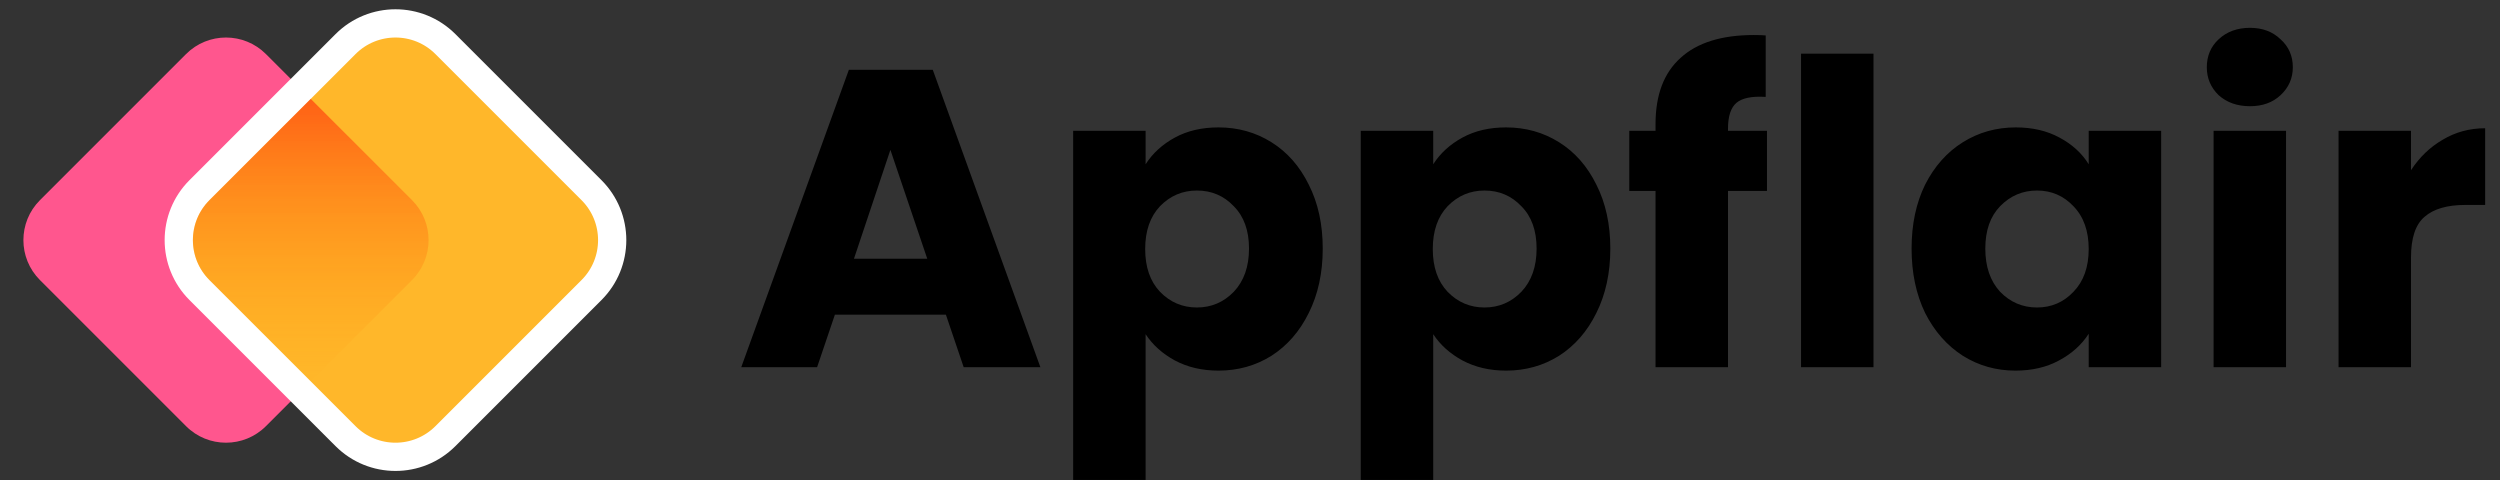 <svg width="177" height="34" viewBox="0 0 177 34" fill="none" xmlns="http://www.w3.org/2000/svg">
<rect x="0" y="0" width="177" height="34" fill="#333333" stroke="none"/>
<path d="M66.97 22.28H59.11L57.85 26H52.48L60.1 4.94H66.04L73.66 26H68.23L66.97 22.28ZM65.65 18.32L63.04 10.61L60.46 18.32H65.65ZM81.109 11.63C81.609 10.85 82.299 10.22 83.18 9.74C84.059 9.26 85.09 9.02 86.269 9.02C87.65 9.02 88.9 9.37 90.019 10.07C91.139 10.77 92.019 11.77 92.659 13.07C93.32 14.37 93.65 15.88 93.65 17.6C93.65 19.32 93.32 20.84 92.659 22.16C92.019 23.46 91.139 24.47 90.019 25.19C88.9 25.89 87.65 26.24 86.269 26.24C85.109 26.24 84.079 26 83.18 25.52C82.299 25.04 81.609 24.42 81.109 23.66V33.98H75.98V9.26H81.109V11.63ZM88.43 17.6C88.43 16.32 88.07 15.32 87.35 14.6C86.65 13.86 85.779 13.49 84.74 13.49C83.719 13.49 82.85 13.86 82.129 14.6C81.43 15.34 81.079 16.35 81.079 17.63C81.079 18.91 81.43 19.92 82.129 20.66C82.85 21.4 83.719 21.77 84.74 21.77C85.76 21.77 86.629 21.4 87.35 20.66C88.07 19.9 88.43 18.88 88.43 17.6ZM101.471 11.63C101.971 10.85 102.661 10.22 103.541 9.74C104.421 9.26 105.451 9.02 106.631 9.02C108.011 9.02 109.261 9.37 110.381 10.07C111.501 10.77 112.381 11.77 113.021 13.07C113.681 14.37 114.011 15.88 114.011 17.6C114.011 19.32 113.681 20.84 113.021 22.16C112.381 23.46 111.501 24.47 110.381 25.19C109.261 25.89 108.011 26.24 106.631 26.24C105.471 26.24 104.441 26 103.541 25.52C102.661 25.04 101.971 24.42 101.471 23.66V33.98H96.341V9.26H101.471V11.63ZM108.791 17.6C108.791 16.32 108.431 15.32 107.711 14.6C107.011 13.86 106.141 13.49 105.101 13.49C104.081 13.49 103.211 13.86 102.491 14.6C101.791 15.34 101.441 16.35 101.441 17.63C101.441 18.91 101.791 19.92 102.491 20.66C103.211 21.4 104.081 21.77 105.101 21.77C106.121 21.77 106.991 21.4 107.711 20.66C108.431 19.9 108.791 18.88 108.791 17.6ZM125.102 13.52H122.342V26H117.212V13.52H115.352V9.26H117.212V8.78C117.212 6.72 117.802 5.16 118.982 4.1C120.162 3.02 121.892 2.48 124.172 2.48C124.552 2.48 124.832 2.49 125.012 2.51V6.86C124.032 6.8 123.342 6.94 122.942 7.28C122.542 7.62 122.342 8.23 122.342 9.11V9.26H125.102V13.52ZM132.643 3.8V26H127.513V3.8H132.643ZM135.34 17.6C135.34 15.88 135.66 14.37 136.3 13.07C136.96 11.77 137.85 10.77 138.97 10.07C140.09 9.37 141.34 9.02 142.72 9.02C143.9 9.02 144.93 9.26 145.81 9.74C146.71 10.22 147.4 10.85 147.88 11.63V9.26H153.01V26H147.88V23.63C147.38 24.41 146.68 25.04 145.78 25.52C144.9 26 143.87 26.24 142.69 26.24C141.33 26.24 140.09 25.89 138.97 25.19C137.85 24.47 136.96 23.46 136.3 22.16C135.66 20.84 135.34 19.32 135.34 17.6ZM147.88 17.63C147.88 16.35 147.52 15.34 146.8 14.6C146.1 13.86 145.24 13.49 144.22 13.49C143.2 13.49 142.33 13.86 141.61 14.6C140.91 15.32 140.56 16.32 140.56 17.6C140.56 18.88 140.91 19.9 141.61 20.66C142.33 21.4 143.2 21.77 144.22 21.77C145.24 21.77 146.1 21.4 146.8 20.66C147.52 19.92 147.88 18.91 147.88 17.63ZM159.302 7.52C158.402 7.52 157.662 7.26 157.082 6.74C156.522 6.2 156.242 5.54 156.242 4.76C156.242 3.96 156.522 3.3 157.082 2.78C157.662 2.24 158.402 1.97 159.302 1.97C160.182 1.97 160.902 2.24 161.462 2.78C162.042 3.3 162.332 3.96 162.332 4.76C162.332 5.54 162.042 6.2 161.462 6.74C160.902 7.26 160.182 7.52 159.302 7.52ZM161.852 9.26V26H156.722V9.26H161.852ZM170.699 12.05C171.299 11.13 172.049 10.41 172.949 9.89C173.849 9.35 174.849 9.08 175.949 9.08V14.51H174.539C173.259 14.51 172.299 14.79 171.659 15.35C171.019 15.89 170.699 16.85 170.699 18.23V26H165.569V9.26H170.699V12.05Z" fill="black"/>
<path d="M13.172 3.828C14.734 2.266 17.266 2.266 18.828 3.828L29.172 14.172C30.734 15.734 30.734 18.266 29.172 19.828L18.828 30.172C17.266 31.734 14.734 31.734 13.172 30.172L2.828 19.828C1.266 18.266 1.266 15.734 2.828 14.172L13.172 3.828Z" fill="#FF568E"/>
<path d="M31.535 3.121C29.583 1.169 26.417 1.169 24.465 3.121L14.121 13.464C12.169 15.417 12.169 18.583 14.121 20.535L24.465 30.879C26.417 32.831 29.583 32.831 31.535 30.879L41.879 20.535C43.831 18.583 43.831 15.417 41.879 13.464L31.535 3.121Z" fill="#FFB72A" stroke="white" stroke-width="2"/>
<path fill-rule="evenodd" clip-rule="evenodd" d="M22 7L29.172 14.172C30.734 15.734 30.734 18.266 29.172 19.828L22 27L14.828 19.828C13.266 18.266 13.266 15.734 14.828 14.172L22 7Z" fill="url(#paint0_linear)" fill-opacity="0.5"/>
<defs>
<linearGradient id="paint0_linear" x1="22" y1="27.5" x2="22" y2="6.5" gradientUnits="userSpaceOnUse">
<stop stop-color="#FF9900" stop-opacity="0"/>
<stop offset="1" stop-color="#FF0000"/>
</linearGradient>
</defs>
</svg>
